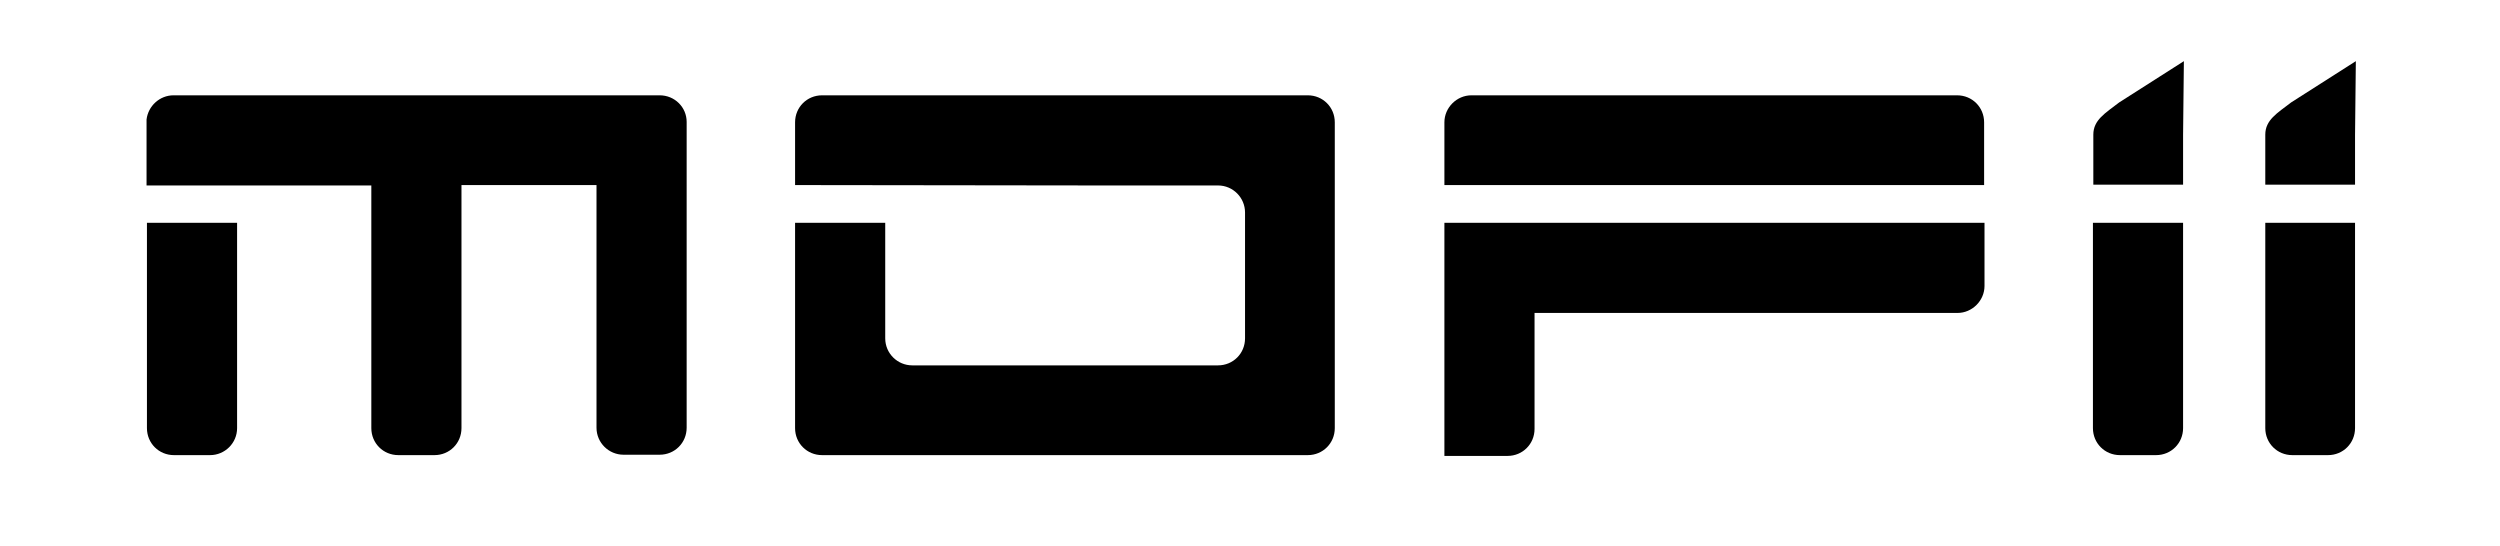 <?xml version="1.0" encoding="UTF-8"?> <svg xmlns="http://www.w3.org/2000/svg" xmlns:xlink="http://www.w3.org/1999/xlink" version="1.1" id="图层_1" x="0px" y="0px" viewBox="0 0 629.5 137.5" style="enable-background:new 0 0 629.5 137.5;" xml:space="preserve"> <g> <path d="M363.7,56.1V57v6.8V72v36v6.8h6.8h4.5h4.6c3.8,0,6.8-3,6.8-6.8V78.8h106.5c3.7,0,6.8-3.1,6.8-6.8V56.1H363.7z"></path> <path d="M499.6,46.6V30.8c0-3.8-3-6.8-6.8-6.8H370.5c-3.7,0-6.8,3.1-6.8,6.8v15.8H499.6z"></path> <path d="M166.1,24H157h-47.6h-9.1H52.8h-9.1c-3.5,0-6.4,2.7-6.8,6.1c0,0.2,0,0.5,0,0.7v9.1v6.8h22.6v0h34v61.1c0,3.8,3,6.8,6.8,6.8 h9.1c3.8,0,6.8-3,6.8-6.8V46.6h34v61.1c0,3.8,3.1,6.8,6.8,6.8h9.1c3.8,0,6.8-3,6.8-6.8V39.8v-9.1C172.9,27,169.9,24,166.1,24"></path> <path d="M37,56.1v51.7c0,3.8,3,6.8,6.8,6.8h9.1c3.7,0,6.8-3,6.8-6.8V56.1H37z"></path> <path d="M329.3,24H207c-3.8,0-6.8,3-6.8,6.8v15.8l77.3,0.1h29.2c3.8,0,6.8,3.1,6.8,6.8v31.7c0,3.8-3,6.8-6.8,6.8h-77 c-3.7,0-6.8-3-6.8-6.8V56.1l-22.7,0v51.7c0,3.8,3,6.8,6.8,6.8h122.3c3.8,0,6.8-3,6.8-6.8v-77C336.1,27,333.1,24,329.3,24"></path> <path d="M549.7,46.6V34c0-3.8,0.2-14.9,0.2-18.6l-16.3,10.4c-3.5,2.7-6.5,4.4-6.5,8.1v12.6H549.7z"></path> <path d="M527,56.1v51.7c0,3.8,3,6.8,6.8,6.8h9.1c3.8,0,6.8-3,6.8-6.8V56.1H527z"></path> <path d="M593,46.6V34c0-3.8,0.2-14.9,0.2-18.6l-16.3,10.4c-3.5,2.7-6.5,4.4-6.5,8.1v12.6H593z"></path> <path d="M570.4,56.1v51.7c0,3.8,3,6.8,6.8,6.8h9c3.8,0,6.8-3,6.8-6.8V56.1H570.4z"></path> </g> </svg> 